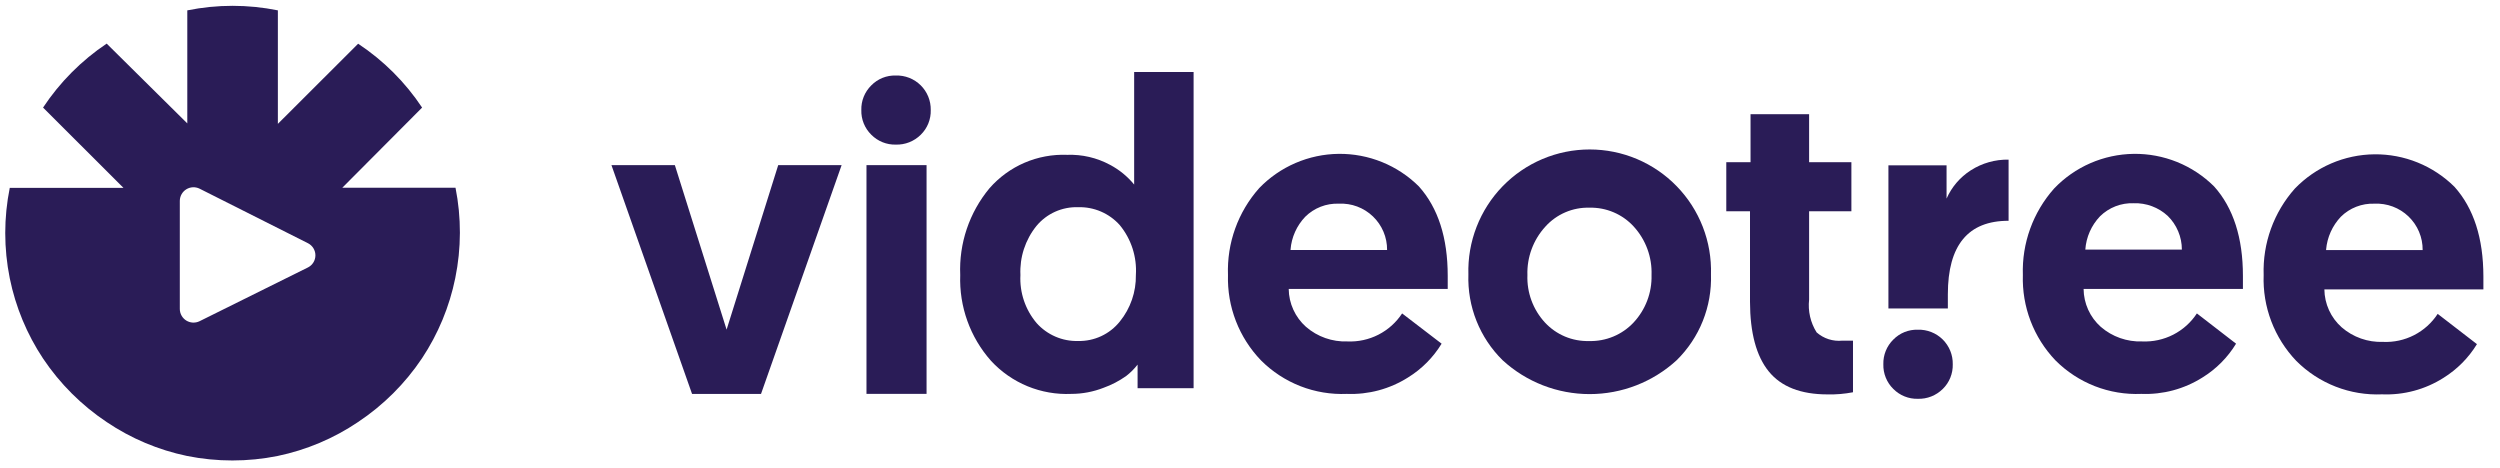 <svg xmlns="http://www.w3.org/2000/svg" width="171" height="32" viewBox="0 0 171 32" fill="none"><g id="Videotree" clip-path="url(#clip0_793_2922)"><path id="Vector" fill-rule="evenodd" clip-rule="evenodd" d="M23.413 12.841H31.157C31.562 14.88 31.557 16.98 31.141 19.018C30.743 20.977 29.97 22.841 28.864 24.508C27.709 26.235 26.221 27.717 24.489 28.868C22.825 29.991 20.957 30.779 18.991 31.188C16.946 31.599 14.84 31.599 12.795 31.188C10.829 30.779 8.961 29.991 7.297 28.868C5.574 27.719 4.096 26.243 2.945 24.523C1.839 22.857 1.066 20.993 0.668 19.034C0.256 16.992 0.256 14.889 0.668 12.848H8.443L2.945 7.359C4.091 5.626 5.57 4.139 7.297 2.983L12.811 8.441V0.709C14.855 0.295 16.962 0.295 19.006 0.709V8.472L24.497 2.99C26.233 4.14 27.721 5.625 28.872 7.359L23.413 12.841ZM13.188 22.065C13.347 22.073 13.504 22.041 13.647 21.972L21.066 18.292C21.219 18.214 21.347 18.096 21.437 17.95C21.527 17.804 21.574 17.636 21.574 17.464C21.574 17.293 21.527 17.125 21.437 16.979C21.347 16.833 21.219 16.715 21.066 16.637L13.647 12.903C13.505 12.834 13.348 12.802 13.19 12.809C13.033 12.817 12.88 12.864 12.745 12.947C12.611 13.029 12.5 13.144 12.422 13.281C12.344 13.418 12.302 13.572 12.299 13.73V21.137C12.3 21.295 12.341 21.451 12.419 21.588C12.496 21.726 12.608 21.842 12.742 21.926C12.877 22.009 13.03 22.057 13.188 22.065Z" fill="#2A1C57"></path><path id="Vector_2" d="M52.054 26.943H47.336L41.824 11.297H46.161L49.699 22.547L53.229 11.297H57.566L52.054 26.943Z" fill="#2A1C57"></path><path id="Vector_3" d="M59.597 9.216C59.374 8.997 59.197 8.734 59.08 8.444C58.962 8.153 58.906 7.841 58.915 7.528C58.906 7.215 58.962 6.904 59.08 6.613C59.197 6.323 59.374 6.06 59.597 5.84C59.815 5.618 60.075 5.444 60.363 5.327C60.651 5.211 60.96 5.156 61.271 5.165C61.585 5.155 61.898 5.209 62.191 5.324C62.484 5.439 62.75 5.612 62.974 5.833C63.198 6.054 63.374 6.319 63.493 6.61C63.611 6.901 63.669 7.214 63.663 7.528C63.672 7.841 63.615 8.153 63.498 8.444C63.381 8.734 63.204 8.997 62.981 9.216C62.756 9.439 62.489 9.614 62.195 9.73C61.901 9.846 61.587 9.901 61.271 9.891C60.96 9.899 60.652 9.843 60.364 9.727C60.077 9.611 59.816 9.437 59.597 9.216ZM59.267 26.939V11.293H63.377V26.939H59.267Z" fill="#2A1C57"></path><path id="Vector_4" d="M81.642 4.926V26.553H77.811V24.939C77.586 25.23 77.324 25.491 77.033 25.716C76.556 26.055 76.035 26.327 75.485 26.524C74.783 26.799 74.037 26.941 73.283 26.942C72.257 26.988 71.234 26.81 70.285 26.42C69.335 26.029 68.483 25.436 67.786 24.682C66.355 23.069 65.601 20.966 65.68 18.811C65.586 16.651 66.301 14.535 67.683 12.874C68.342 12.122 69.16 11.526 70.078 11.131C70.996 10.736 71.991 10.552 72.99 10.591C74.011 10.553 75.025 10.788 75.925 11.274C76.56 11.609 77.121 12.068 77.576 12.624V4.926H81.642ZM77.694 18.811C77.773 17.575 77.379 16.355 76.593 15.398C76.236 14.998 75.797 14.682 75.305 14.47C74.813 14.258 74.281 14.157 73.745 14.172C73.203 14.154 72.664 14.261 72.169 14.483C71.674 14.706 71.237 15.039 70.891 15.457C70.128 16.403 69.739 17.597 69.797 18.811C69.734 20.008 70.13 21.184 70.905 22.099C71.261 22.497 71.699 22.813 72.19 23.025C72.68 23.237 73.211 23.339 73.745 23.324C74.29 23.336 74.83 23.222 75.324 22.992C75.818 22.762 76.252 22.421 76.593 21.996C77.324 21.097 77.714 19.969 77.694 18.811Z" fill="#2A1C57"></path><path id="Vector_5" d="M83.994 18.811C83.913 16.628 84.678 14.498 86.13 12.867C86.835 12.135 87.679 11.552 88.612 11.15C89.546 10.748 90.549 10.535 91.565 10.524C92.581 10.513 93.589 10.704 94.531 11.086C95.472 11.468 96.329 12.033 97.05 12.749C98.366 14.217 99.024 16.257 99.024 18.87C99.024 19.266 99.024 19.603 99.024 19.765H88.148C88.153 20.255 88.261 20.739 88.465 21.185C88.668 21.631 88.963 22.03 89.329 22.355C90.113 23.035 91.126 23.392 92.162 23.354C92.898 23.386 93.631 23.227 94.287 22.891C94.943 22.555 95.501 22.055 95.905 21.438L98.606 23.508C98.033 24.449 97.246 25.241 96.309 25.819C95.06 26.609 93.602 27.001 92.126 26.942C91.042 26.988 89.96 26.809 88.949 26.415C87.939 26.02 87.021 25.42 86.254 24.652C85.508 23.878 84.923 22.963 84.535 21.96C84.146 20.957 83.963 19.886 83.994 18.811ZM88.273 17.101H94.877C94.881 16.672 94.797 16.247 94.631 15.853C94.464 15.458 94.219 15.101 93.91 14.804C93.6 14.507 93.234 14.277 92.832 14.126C92.431 13.976 92.003 13.91 91.575 13.931C91.151 13.915 90.729 13.986 90.334 14.14C89.939 14.294 89.579 14.527 89.278 14.826C88.695 15.436 88.339 16.23 88.273 17.072V17.101Z" fill="#2A1C57"></path><path id="Vector_6" d="M102.779 24.64C102.004 23.878 101.395 22.962 100.992 21.951C100.589 20.94 100.401 19.857 100.438 18.77C100.405 17.659 100.595 16.554 100.998 15.518C101.4 14.483 102.005 13.539 102.779 12.742C103.553 11.945 104.479 11.311 105.502 10.878C106.525 10.446 107.624 10.223 108.735 10.223C109.845 10.223 110.945 10.446 111.968 10.878C112.991 11.311 113.917 11.945 114.69 12.742C115.465 13.539 116.07 14.483 116.472 15.518C116.874 16.554 117.064 17.659 117.031 18.77C117.067 19.857 116.877 20.941 116.473 21.952C116.069 22.962 115.459 23.878 114.683 24.64C113.059 26.13 110.935 26.956 108.731 26.956C106.527 26.956 104.403 26.13 102.779 24.64ZM104.475 18.814C104.43 20.01 104.86 21.176 105.671 22.057C106.054 22.471 106.522 22.799 107.041 23.018C107.562 23.237 108.122 23.342 108.687 23.327C109.256 23.344 109.823 23.239 110.35 23.02C110.877 22.802 111.35 22.473 111.74 22.057C112.559 21.179 112.999 20.014 112.965 18.814C113.01 17.594 112.576 16.406 111.755 15.504C111.371 15.082 110.902 14.748 110.377 14.524C109.853 14.3 109.287 14.191 108.716 14.205C108.149 14.19 107.587 14.298 107.065 14.523C106.545 14.747 106.078 15.082 105.7 15.504C104.876 16.405 104.436 17.593 104.475 18.814Z" fill="#2A1C57"></path><path id="Vector_7" d="M119.737 11.096V7.809H123.743V11.096H126.635V14.45H123.743V20.49C123.655 21.275 123.836 22.067 124.257 22.735C124.495 22.945 124.773 23.104 125.075 23.201C125.377 23.298 125.696 23.332 126.011 23.301C126.29 23.301 126.533 23.301 126.745 23.301V26.831C126.172 26.941 125.589 26.991 125.006 26.977C123.176 26.977 121.836 26.454 120.984 25.407C120.133 24.36 119.705 22.77 119.7 20.637V14.45H118.078V11.096H119.737Z" fill="#2A1C57"></path><path id="Vector_8" d="M138.364 18.811C138.291 16.638 139.056 14.52 140.5 12.896C141.203 12.159 142.047 11.569 142.981 11.162C143.915 10.755 144.922 10.538 145.941 10.524C146.959 10.511 147.97 10.7 148.916 11.082C149.86 11.464 150.719 12.031 151.442 12.749C152.763 14.217 153.416 16.279 153.416 18.87C153.416 19.266 153.416 19.603 153.416 19.765H142.518C142.522 20.255 142.629 20.738 142.831 21.184C143.033 21.631 143.326 22.03 143.692 22.355C144.476 23.035 145.489 23.392 146.525 23.354C147.261 23.386 147.994 23.227 148.65 22.891C149.306 22.555 149.864 22.055 150.267 21.438L152.947 23.508C152.374 24.449 151.587 25.241 150.65 25.819C149.401 26.609 147.942 27.001 146.466 26.942C145.383 26.988 144.301 26.809 143.29 26.415C142.279 26.02 141.362 25.42 140.595 24.652C139.854 23.876 139.274 22.959 138.891 21.956C138.508 20.953 138.329 19.884 138.364 18.811ZM142.636 17.072H149.24C149.24 16.642 149.155 16.217 148.988 15.822C148.822 15.426 148.579 15.067 148.272 14.767C147.64 14.184 146.804 13.873 145.945 13.901C145.521 13.885 145.097 13.956 144.7 14.11C144.304 14.264 143.943 14.498 143.64 14.796C143.051 15.415 142.695 16.219 142.636 17.072Z" fill="#2A1C57"></path><path id="Vector_9" d="M154.834 18.813C154.76 16.64 155.525 14.522 156.969 12.898C157.675 12.167 158.519 11.583 159.451 11.181C160.385 10.779 161.389 10.566 162.405 10.555C163.421 10.544 164.429 10.735 165.37 11.117C166.312 11.499 167.168 12.065 167.889 12.78C169.201 14.248 169.859 16.288 169.864 18.901C169.864 19.297 169.864 19.635 169.864 19.796H158.987C158.993 20.286 159.101 20.77 159.304 21.216C159.507 21.663 159.802 22.061 160.169 22.387C160.95 23.066 161.96 23.422 162.995 23.385C163.732 23.42 164.464 23.261 165.121 22.925C165.778 22.589 166.334 22.087 166.738 21.469L169.423 23.539C168.849 24.478 168.062 25.27 167.126 25.851C165.875 26.642 164.415 27.033 162.935 26.973C161.852 27.02 160.77 26.84 159.759 26.446C158.749 26.052 157.831 25.452 157.064 24.684C156.32 23.904 155.738 22.983 155.355 21.974C154.971 20.966 154.794 19.891 154.834 18.813ZM159.105 17.103H165.709C165.714 16.674 165.63 16.25 165.463 15.854C165.297 15.46 165.051 15.103 164.742 14.806C164.432 14.509 164.066 14.278 163.665 14.128C163.263 13.978 162.836 13.911 162.408 13.932C161.984 13.916 161.561 13.988 161.166 14.142C160.771 14.296 160.411 14.529 160.111 14.828C159.532 15.442 159.178 16.233 159.105 17.073V17.103Z" fill="#2A1C57"></path><path id="Vector_10" d="M137.387 15.102V10.919C136.471 10.901 135.569 11.157 134.797 11.653C134.069 12.12 133.495 12.791 133.145 13.583V11.308H129.168V21.098H133.233V20.129C133.233 16.773 134.618 15.097 137.387 15.102Z" fill="#2A1C57"></path><path id="Vector_11" d="M128.986 25.83C129.103 26.121 129.279 26.384 129.503 26.603C129.721 26.824 129.982 26.997 130.27 27.113C130.558 27.23 130.866 27.286 131.176 27.278C131.493 27.288 131.807 27.233 132.101 27.117C132.395 27 132.662 26.826 132.887 26.603C133.111 26.384 133.287 26.121 133.404 25.83C133.521 25.54 133.577 25.228 133.569 24.915C133.575 24.601 133.517 24.288 133.399 23.997C133.281 23.705 133.103 23.441 132.881 23.22C132.657 22.999 132.39 22.826 132.097 22.711C131.805 22.596 131.491 22.542 131.176 22.552C130.866 22.543 130.558 22.598 130.269 22.714C129.981 22.83 129.72 23.005 129.503 23.227C129.279 23.446 129.103 23.709 128.986 24C128.868 24.29 128.812 24.602 128.821 24.915C128.812 25.228 128.868 25.54 128.986 25.83Z" fill="#2A1C57"></path></g><defs><clipPath id="clip0_793_2922"><rect width="170" height="31.098" fill="white" transform="translate(0.359 0.398)"></rect></clipPath></defs></svg>